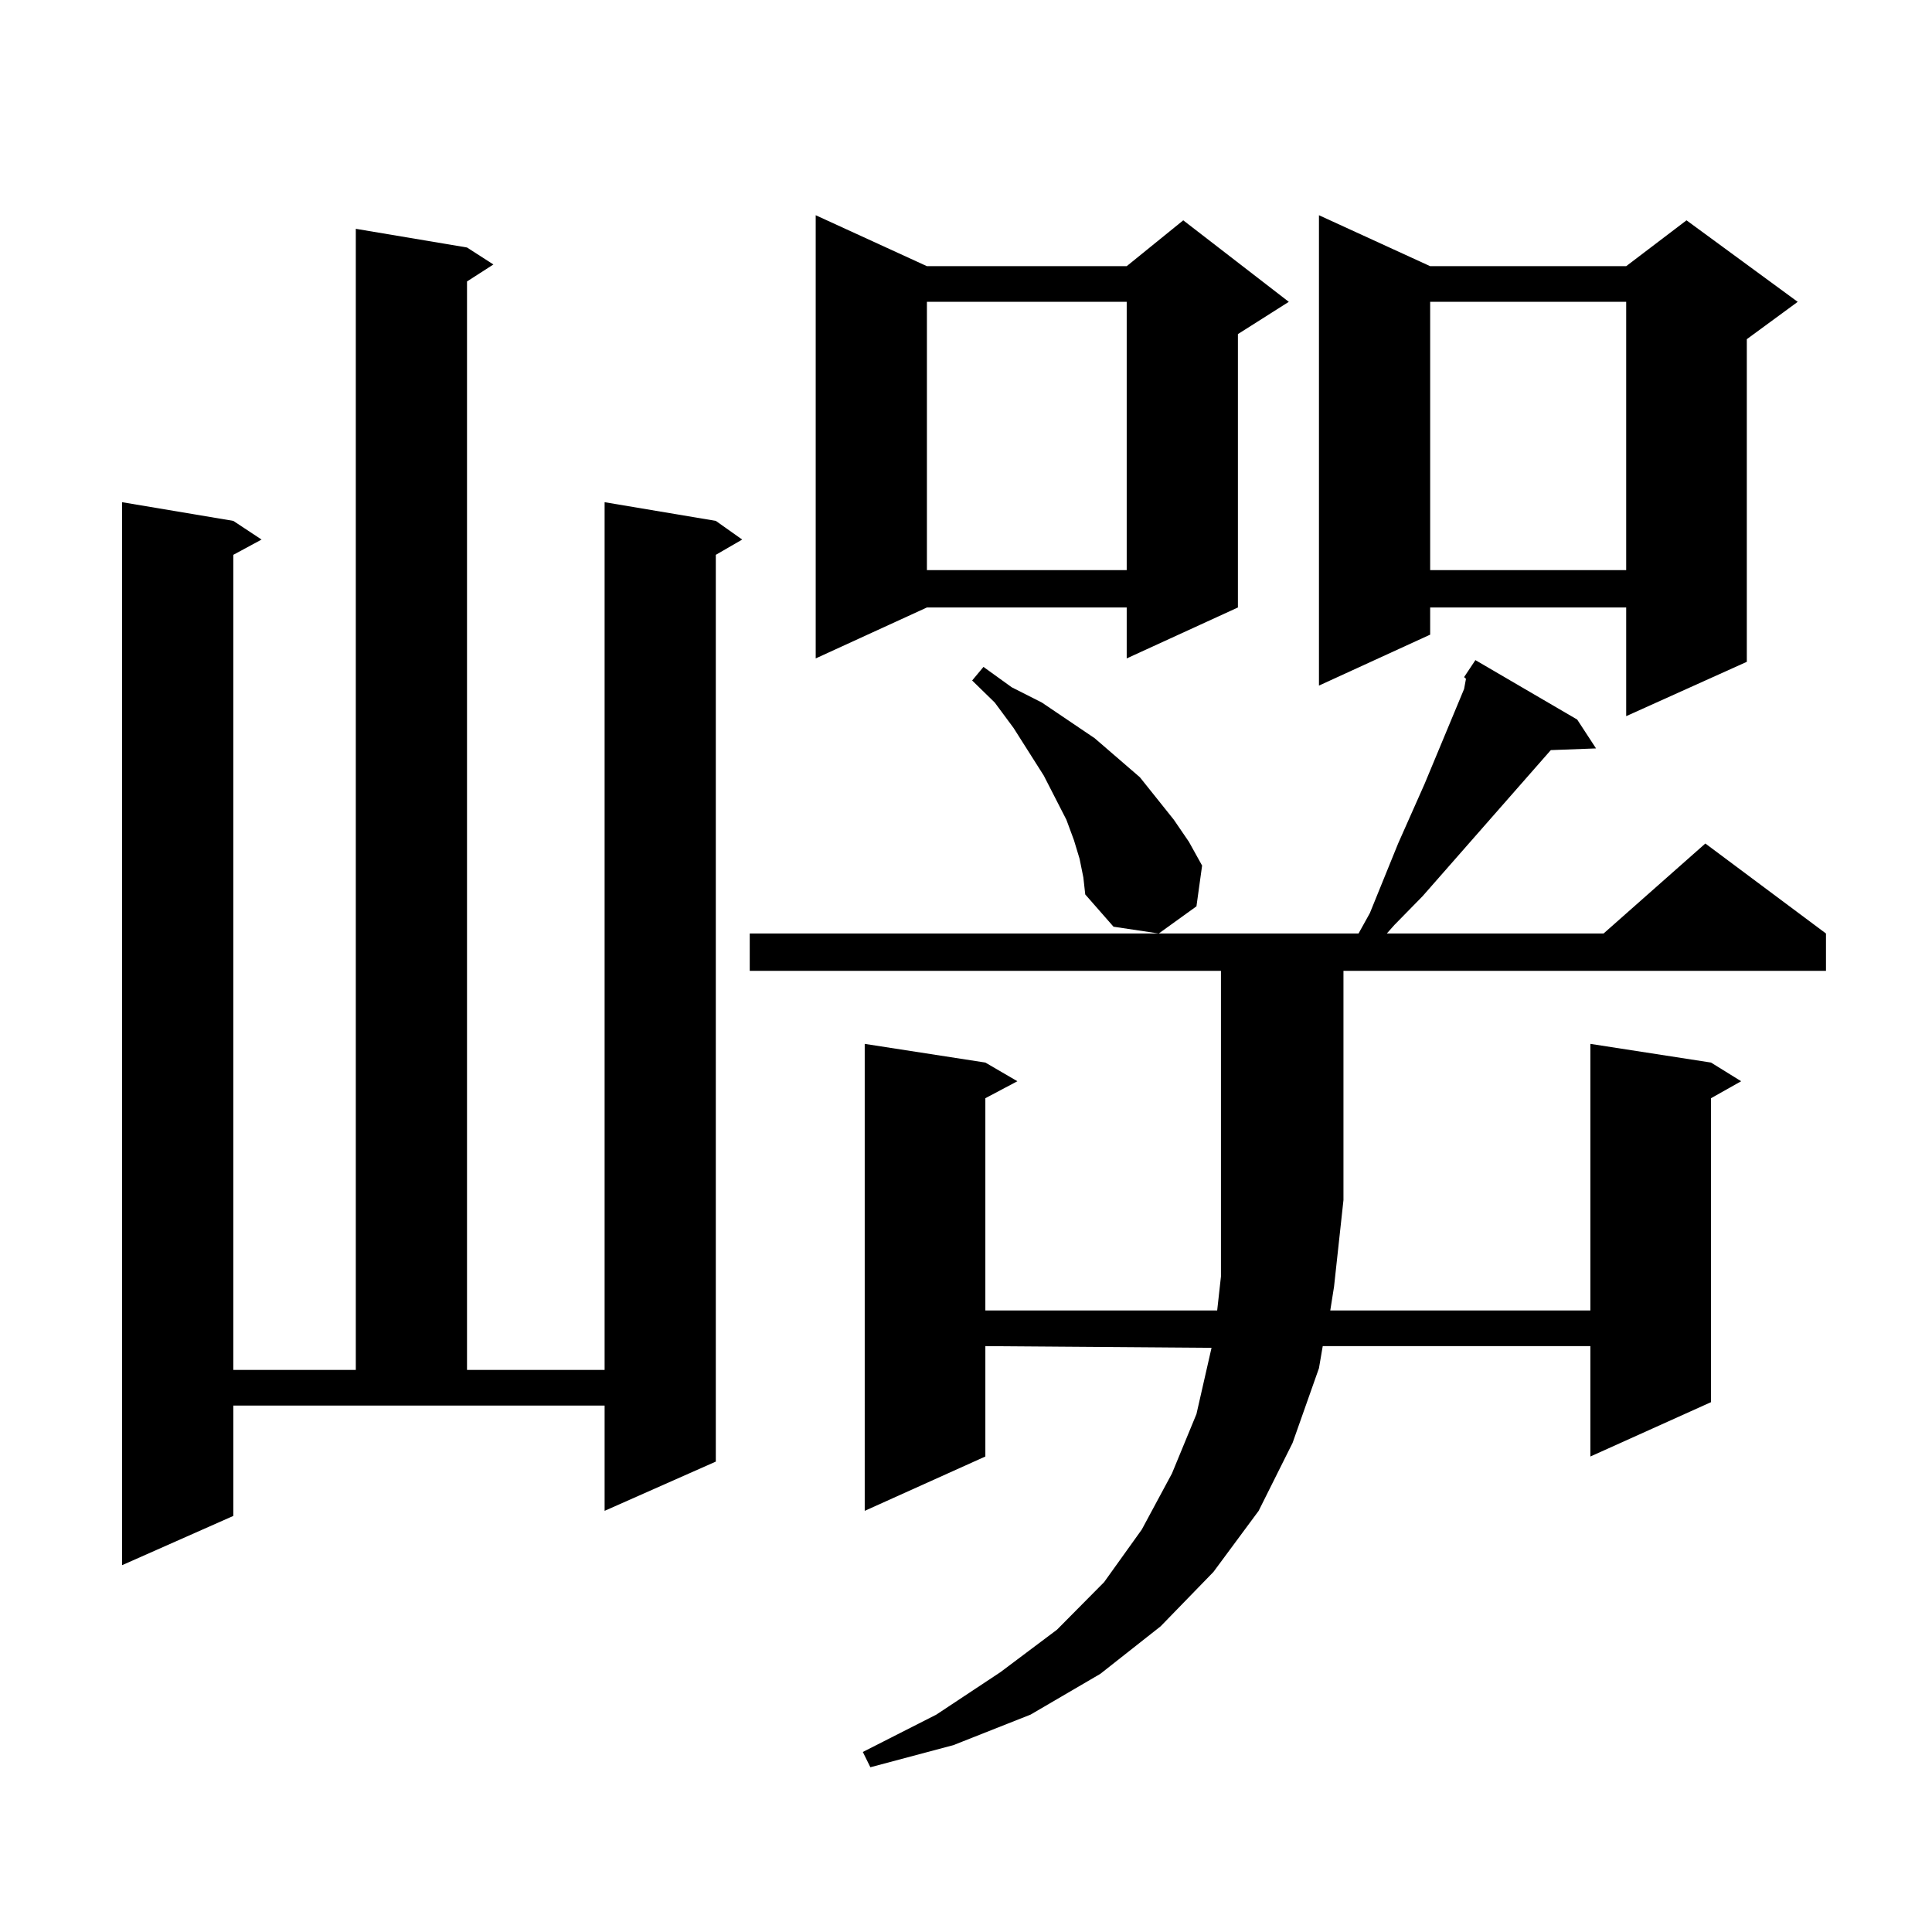 <?xml version="1.0" encoding="utf-8"?>
<!-- Generator: Adobe Illustrator 16.0.0, SVG Export Plug-In . SVG Version: 6.00 Build 0)  -->
<!DOCTYPE svg PUBLIC "-//W3C//DTD SVG 1.1//EN" "http://www.w3.org/Graphics/SVG/1.1/DTD/svg11.dtd">
<svg version="1.1" id="图层_1" xmlns="http://www.w3.org/2000/svg" xmlns:xlink="http://www.w3.org/1999/xlink" x="0px" y="0px"
	 width="1000px" height="1000px" viewBox="0 0 1000 1000" enable-background="new 0 0 1000 1000" xml:space="preserve">
<path d="M120.753,784.645l-57.56,25.488V259.938l57.56,9.668l14.634,9.668l-14.634,7.91v421.875h63.413V118.434l57.56,9.668
	l13.658,8.789l-13.658,8.789v563.379h71.218V259.938l57.56,9.668l13.658,9.668l-13.658,7.91V756.52l-57.56,25.488v-54.492h-192.19
	V784.645z M388.063,502.516V483.18h315.114l5.854-10.547l14.634-36.035l13.658-30.762l20.487-49.219l0.976-5.273l-0.976-0.879
	l5.854-8.789l52.682,30.762l9.756,14.941l-23.414,0.879l-66.34,75.586l-14.634,14.941l-3.902,4.395h112.192l52.682-46.582
	l62.438,46.582v19.336h-249.75v118.652l-4.878,44.824l-1.951,12.305h134.631V540.309l62.438,9.668l15.609,9.668l-15.609,8.789
	v157.324l-62.438,28.125v-57.129H684.642l-1.951,11.426l-13.658,38.672l-17.561,35.156l-23.414,31.641l-27.316,28.125
	l-31.219,24.609l-36.097,21.094l-39.999,15.82l-42.926,11.426l-3.902-7.91l38.048-19.336l33.17-21.973l29.268-21.973l24.39-24.609
	l19.512-27.246l15.609-29.004l12.683-30.762l7.805-34.277l-117.07-0.879v57.129l-62.438,28.125V540.309l62.438,9.668l16.585,9.668
	l-16.585,8.789v109.863h119.997l1.951-17.578v-39.551V502.516H388.063z M479.769,137.77h103.412l29.268-23.73l54.633,42.188
	l-26.341,16.699V314.43l-57.56,26.367V314.43H479.769l-57.56,26.367V111.402L479.769,137.77z M479.769,156.227v138.867h103.412
	V156.227H479.769z M558.791,444.508l-2.927-9.668l-3.902-10.547l-11.707-22.852l-15.609-24.609l-9.756-13.184l-11.707-11.426
	l5.854-7.031l14.634,10.547l15.609,7.91l27.316,18.457l23.414,20.215l17.561,21.973l7.805,11.426l6.829,12.305l-2.927,21.094
	l-19.512,14.063l-23.414-3.516l-14.634-16.699l-0.976-8.789L558.791,444.508z M740.25,137.77h101.461l31.219-23.73l57.56,42.188
	l-26.341,19.336v166.992l-62.438,28.125v-56.25H740.25v14.063l-57.56,26.367V111.402L740.25,137.77z M740.25,156.227v138.867
	h101.461V156.227H740.25z"/>
</svg>
